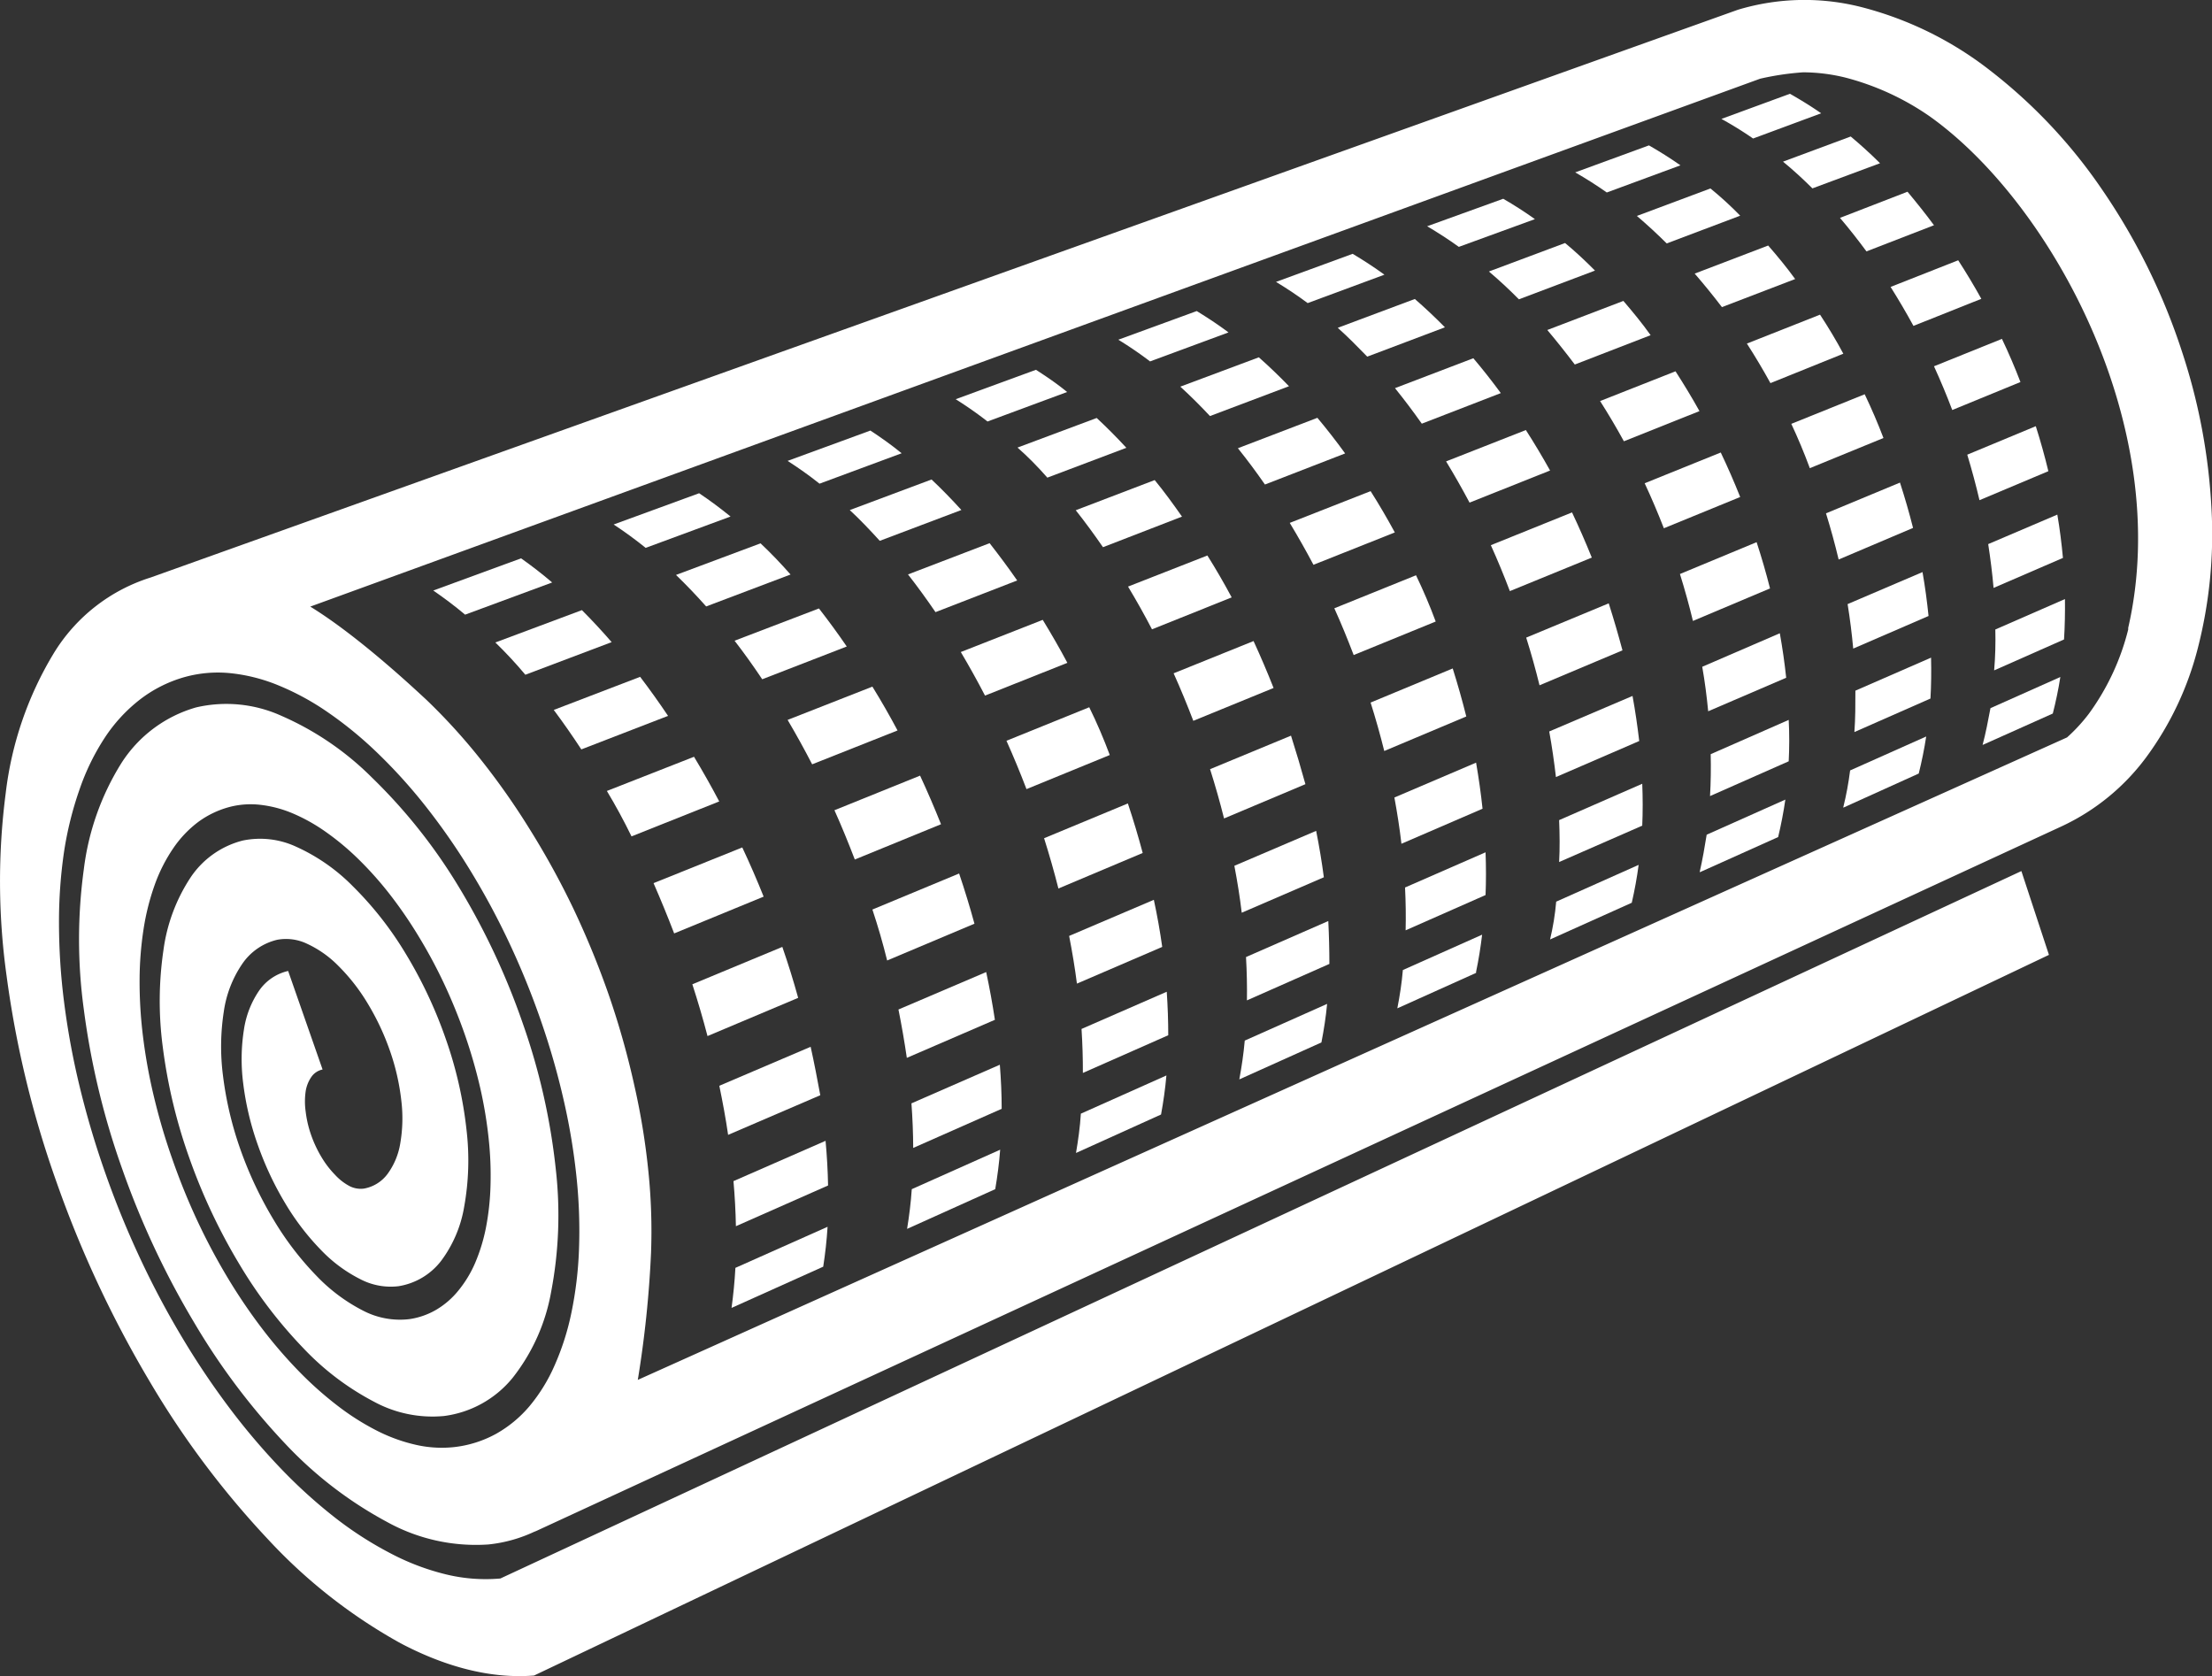 <svg xmlns="http://www.w3.org/2000/svg" viewBox="0 0 264 200.03"><rect x="0" y="0" width="264" height="200.03" fill="#333333" stroke="none"/><defs><style>.cls-1{fill:#fff;}</style></defs><title>bubble wrap</title><g id="Layer_2" data-name="Layer 2"><g id="Icons"><path class="cls-1" d="M84.28,72.37l10.07-3.81q-1.75-2-3.58-3.72L80.68,68.61Q82.52,70.39,84.28,72.37Z"/><path class="cls-1" d="M87.67,76.46c1.14,1.47,2.23,3,3.3,4.6l10.09-3.91c-1.07-1.56-2.18-3.08-3.32-4.54Z"/><path class="cls-1" d="M105,64.54l9.74-3.68q-1.74-1.92-3.56-3.64l-9.76,3.65C102.64,62,103.83,63.25,105,64.54Z"/><path class="cls-1" d="M107.61,54.09c-1.22-1-2.47-1.88-3.73-2.71L94,55c1.29.83,2.57,1.73,3.81,2.72Z"/><path class="cls-1" d="M107.12,87.17q-1.42-2.67-3-5.23L94,85.91q1.53,2.59,2.93,5.3Z"/><path class="cls-1" d="M127.36,46.78c-1.22-1-2.46-1.84-3.72-2.65l-9.58,3.51a45.86,45.86,0,0,1,3.8,2.66Z"/><path class="cls-1" d="M128.39,60.89c1.12,1.41,2.2,2.89,3.25,4.41l9.43-3.65c-1.05-1.5-2.14-3-3.26-4.36Z"/><path class="cls-1" d="M125,57l9.43-3.56q-1.73-1.88-3.54-3.56l-9.45,3.53C122.69,54.51,123.87,55.71,125,57Z"/><path class="cls-1" d="M127.39,79.1c-.93-1.75-1.92-3.46-2.94-5.13l-9.78,3.84q1.51,2.54,2.89,5.2Z"/><path class="cls-1" d="M108.37,68.55c1.13,1.44,2.22,2.95,3.28,4.5l9.75-3.78c-1.06-1.53-2.16-3-3.29-4.45Z"/><path class="cls-1" d="M146.62,39.67c-1.25-.94-2.52-1.77-3.79-2.55l-9.36,3.42a45.28,45.28,0,0,1,3.79,2.59Z"/><path class="cls-1" d="M96.75,124.92l-10.9,4.65c.41,2,.77,3.92,1.05,5.86l11-4.73C97.55,128.79,97.18,126.86,96.75,124.92Z"/><path class="cls-1" d="M93.37,113l-10.74,4.46q1,3.08,1.81,6.18l10.82-4.56Q94.41,116,93.37,113Z"/><path class="cls-1" d="M87.31,156.08l10.94-4.92c.24-1.55.42-3.13.52-4.76l-11,4.9C87.68,152.94,87.52,154.53,87.31,156.08Z"/><path class="cls-1" d="M88.59,101.13,78,105.39q1.31,3,2.46,6L91.14,107Q89.94,104,88.59,101.13Z"/><path class="cls-1" d="M76.4,80.77,66.09,84.72c1.13,1.51,2.23,3.09,3.29,4.71l10.35-4C78.65,83.82,77.54,82.27,76.4,80.77Z"/><path class="cls-1" d="M69.45,72.81,59.12,76.67Q61,78.49,62.7,80.52L73,76.63Q71.26,74.62,69.45,72.81Z"/><path class="cls-1" d="M82.83,90.31l-10.4,4.08Q74,97,75.37,99.81l10.47-4.17Q84.4,92.91,82.83,90.31Z"/><path class="cls-1" d="M62.19,66.63,51.71,70.47c1.28.88,2.55,1.83,3.8,2.88L65.9,69.51C64.68,68.47,63.44,67.51,62.19,66.63Z"/><path class="cls-1" d="M87.19,61.64c-1.23-1-2.48-1.93-3.75-2.78L73.24,62.59c1.29.85,2.57,1.78,3.82,2.79Z"/><path class="cls-1" d="M200.56,19.73c-1.23-.86-2.48-1.65-3.76-2.38L188,20.57c1.27.73,2.52,1.52,3.77,2.4Z"/><path class="cls-1" d="M166.49,46.32c1.1,1.36,2.17,2.78,3.2,4.24l9.43-3.65c-1.06-1.44-2.15-2.83-3.28-4.16Z"/><path class="cls-1" d="M197,40c-1-1.41-2.13-2.78-3.25-4.09l-9.08,3.47q1.68,2,3.28,4.12Z"/><path class="cls-1" d="M202.83,49.06c-.9-1.62-1.86-3.2-2.86-4.75l-9,3.55q1.48,2.32,2.84,4.8Z"/><path class="cls-1" d="M216.31,22.48l8.07-3q-1.7-1.69-3.5-3.19l-8.08,3C214,20.27,215.17,21.35,216.31,22.48Z"/><path class="cls-1" d="M217.35,13.52c-1.21-.85-2.46-1.61-3.72-2.33l-8.18,3a43.35,43.35,0,0,1,3.78,2.34Z"/><path class="cls-1" d="M214.25,33.3c-1-1.38-2.11-2.73-3.22-4l-8.77,3.35q1.67,1.93,3.25,4Z"/><path class="cls-1" d="M147,71.29q-1.38-2.58-2.9-5L134.63,70q1.5,2.49,2.86,5.1Z"/><path class="cls-1" d="M185,56.15q-1.38-2.48-2.89-4.83l-9.52,3.74q1.46,2.4,2.8,4.92Z"/><path class="cls-1" d="M217.22,37.55,208.49,41q1.47,2.28,2.81,4.72L220,42.21C219.15,40.62,218.21,39.06,217.22,37.55Z"/><path class="cls-1" d="M203.87,84.88l9.31-4q-.28-2.64-.76-5.31l-9.26,4C203.47,81.31,203.7,83.11,203.87,84.88Z"/><path class="cls-1" d="M222.76,30l8.06-3.12c-1-1.36-2.07-2.69-3.16-4L219.6,26C220.69,27.28,221.74,28.62,222.76,30Z"/><path class="cls-1" d="M147.74,53.49c1.11,1.38,2.19,2.83,3.23,4.33l9.57-3.71q-1.61-2.22-3.31-4.25Z"/><path class="cls-1" d="M166.47,63.54q-1.38-2.55-2.89-4.93l-9.65,3.79q1.48,2.45,2.83,5Z"/><path class="cls-1" d="M165.23,32.78c-1.24-.9-2.5-1.72-3.79-2.49l-9.15,3.35c1.28.77,2.54,1.61,3.78,2.53Z"/><path class="cls-1" d="M198.92,29.05l8.77-3.31Q206,24,204.14,22.49l-8.78,3.28Q197.17,27.31,198.92,29.05Z"/><path class="cls-1" d="M144.41,49.65l9.43-3.56q-1.77-1.83-3.6-3.45l-9.37,3.5C142.07,47.24,143.25,48.41,144.41,49.65Z"/><path class="cls-1" d="M163.18,42.56l9.27-3.5q-1.75-1.78-3.59-3.38l-9.2,3.44C160.86,40.19,162,41.35,163.18,42.56Z"/><path class="cls-1" d="M181.28,35.72l9.08-3.43C189.2,31.12,188,30,186.79,29l-9.09,3.4Q179.52,33.94,181.28,35.72Z"/><path class="cls-1" d="M87.54,140.95q.24,2.74.29,5.38l11-4.86q-.05-2.62-.3-5.33Z"/><path class="cls-1" d="M183.19,26.15c-1.23-.88-2.5-1.69-3.78-2.43L170.33,27c1.27.75,2.53,1.56,3.78,2.46Z"/><path class="cls-1" d="M128.42,137.59,138.57,133c.28-1.52.5-3.07.64-4.66L129,132.9C128.9,134.5,128.68,136.06,128.42,137.59Z"/><path class="cls-1" d="M202.87,104l0,.09,9.35-4.2c.35-1.46.64-2.95.86-4.47l-9.39,4.19C203.45,101.12,203.19,102.59,202.87,104Z"/><path class="cls-1" d="M204.17,90q.06,2.55-.08,5l9.39-4.15c.08-1.62.09-3.27,0-4.94Z"/><path class="cls-1" d="M192,72l-9.85,4.09q.89,2.83,1.59,5.69l9.9-4.17Q192.9,74.83,192,72Z"/><path class="cls-1" d="M109.81,92.56,99.59,96.69c.87,1.93,1.67,3.9,2.43,5.88l10.29-4.21Q111.14,95.43,109.81,92.56Z"/><path class="cls-1" d="M226.76,57.59l-8.83,3.67q.86,2.77,1.51,5.51L228.32,63Q227.64,60.3,226.76,57.59Z"/><path class="cls-1" d="M230.17,73.51c-.18-1.74-.41-3.48-.72-5.24l-8.94,3.82c.29,1.79.51,3.56.67,5.31Z"/><path class="cls-1" d="M205.37,54l-9.08,3.67q1.22,2.62,2.29,5.37l9.11-3.73Q206.61,56.6,205.37,54Z"/><path class="cls-1" d="M185,112.11l9.75-4.38c.34-1.47.62-3,.82-4.52l-9.84,4.39C185.6,109.13,185.35,110.64,185,112.11Z"/><path class="cls-1" d="M195.64,88.43c-.21-1.78-.47-3.58-.8-5.38l-9.94,4.24c.33,1.82.59,3.64.8,5.44Z"/><path class="cls-1" d="M186.08,97.87c.07,1.7.09,3.38,0,5L196,98.53c.07-1.65.07-3.32,0-5Z"/><path class="cls-1" d="M222.55,47.05l-8.76,3.53Q215,53.16,216,55.87l8.79-3.6Q223.78,49.62,222.55,47.05Z"/><path class="cls-1" d="M233,48.93l8.14-3.34q-1-2.61-2.21-5.15l-8.11,3.27Q232,46.29,233,48.93Z"/><path class="cls-1" d="M225.64,34.24q1.43,2.27,2.73,4.65l8.1-3.23c-.87-1.57-1.79-3.1-2.76-4.6Z"/><path class="cls-1" d="M263.94,60.74a71.22,71.22,0,0,0-3.49-18.68,75.31,75.31,0,0,0-9.57-19.44,62.11,62.11,0,0,0-13.35-14.2A41.9,41.9,0,0,0,222.4.91a27.51,27.51,0,0,0-15,.26L18,68.91A20.85,20.85,0,0,0,6.39,78,41.61,41.61,0,0,0,.68,94.67a81.64,81.64,0,0,0,.1,21.74,121,121,0,0,0,6,24.75,132.08,132.08,0,0,0,11.08,23.69A106.37,106.37,0,0,0,32,183.71a63.35,63.35,0,0,0,15.81,12.39c5.41,2.85,10.83,4.26,15.93,3.85l180.8-86-3.29-10L59.72,188.37a20,20,0,0,1-6.45-.48,28.8,28.8,0,0,1-6.62-2.5A43,43,0,0,1,40,181.12a60.88,60.88,0,0,1-6.45-5.84,79.74,79.74,0,0,1-6.12-7.2,94.59,94.59,0,0,1-5.63-8.37,104.6,104.6,0,0,1-5-9.38,110,110,0,0,1-4.2-10.25,106,106,0,0,1-3.11-10.48,91.86,91.86,0,0,1-1.84-10,75.58,75.58,0,0,1-.61-9.38,57.84,57.84,0,0,1,.6-8.55A41.25,41.25,0,0,1,9.5,94.19a27.63,27.63,0,0,1,3-6.15,18.88,18.88,0,0,1,4.2-4.56,15.71,15.71,0,0,1,5.4-2.7,14.85,14.85,0,0,1,5.36-.45,20.53,20.53,0,0,1,5.7,1.43,31.05,31.05,0,0,1,5.88,3.18,46.33,46.33,0,0,1,5.89,4.8A62.86,62.86,0,0,1,50.63,96a77.84,77.84,0,0,1,5.29,7.54,89,89,0,0,1,4.7,8.64,94.32,94.32,0,0,1,3.91,9.55,89.35,89.35,0,0,1,2.79,9.75,76.41,76.41,0,0,1,1.51,9.22,61,61,0,0,1,.27,8.46,45.29,45.29,0,0,1-.9,7.48,30.71,30.71,0,0,1-2,6.28,20.17,20.17,0,0,1-3,4.88,14.53,14.53,0,0,1-4,3.31,13.51,13.51,0,0,1-4.91,1.57,13.83,13.83,0,0,1-4.56-.24A20,20,0,0,1,45,170.74a30,30,0,0,1-4.73-3,42.79,42.79,0,0,1-4.63-4.13,55.51,55.51,0,0,1-4.41-5.13,66.64,66.64,0,0,1-4.06-6,74.58,74.58,0,0,1-3.59-6.74,78.52,78.52,0,0,1-3-7.38,74,74,0,0,1-2.22-7.53,64.27,64.27,0,0,1-1.3-7.19,53,53,0,0,1-.4-6.71,40.73,40.73,0,0,1,.48-6.09,28.6,28.6,0,0,1,1.34-5.29,19.08,19.08,0,0,1,2.19-4.31,13.18,13.18,0,0,1,3-3.16,11.16,11.16,0,0,1,3.88-1.82,10.08,10.08,0,0,1,3.57-.21,13.9,13.9,0,0,1,3.78,1,21,21,0,0,1,3.89,2.16,31.21,31.21,0,0,1,3.88,3.21,42,42,0,0,1,3.73,4.15,51.93,51.93,0,0,1,3.46,5,59.62,59.62,0,0,1,3.07,5.67,63.77,63.77,0,0,1,2.56,6.26,60.73,60.73,0,0,1,1.84,6.4,51.52,51.52,0,0,1,1,6.06,40.94,40.94,0,0,1,.21,5.58,30.63,30.63,0,0,1-.55,5,21.08,21.08,0,0,1-1.29,4.19,13.83,13.83,0,0,1-2,3.29,9.8,9.8,0,0,1-2.62,2.27,8.84,8.84,0,0,1-3.23,1.13,9.51,9.51,0,0,1-5.49-1,20.78,20.78,0,0,1-5.59-4.17,36.13,36.13,0,0,1-5.08-6.63,45.94,45.94,0,0,1-4-8.46,41.62,41.62,0,0,1-2.08-8.82,27.2,27.2,0,0,1,.1-7.62A13.44,13.44,0,0,1,28.93,115a7,7,0,0,1,4.15-2.85,5.81,5.81,0,0,1,3.58.48,12.72,12.72,0,0,1,3.73,2.64,22.86,22.86,0,0,1,3.44,4.39,29.84,29.84,0,0,1,2.7,5.71,27.06,27.06,0,0,1,1.37,6,17.52,17.52,0,0,1-.13,5.08,8.44,8.44,0,0,1-1.53,3.66,4.48,4.48,0,0,1-2.8,1.73,2.92,2.92,0,0,1-1.71-.29A6.44,6.44,0,0,1,40,140.21a11.21,11.21,0,0,1-1.61-2.09,14.28,14.28,0,0,1-1.26-2.68,13,13,0,0,1-.65-2.8,8.47,8.47,0,0,1,0-2.4,4.12,4.12,0,0,1,.7-1.75,2.15,2.15,0,0,1,1.32-.86l-4.11-11.76a5.77,5.77,0,0,0-3.46,2.34,11.11,11.11,0,0,0-1.82,4.68,22.62,22.62,0,0,0-.09,6.35,34.27,34.27,0,0,0,1.74,7.36,37.92,37.92,0,0,0,3.32,7.06,29.91,29.91,0,0,0,4.24,5.52A17.15,17.15,0,0,0,43,152.65a7.83,7.83,0,0,0,4.56.84,8,8,0,0,0,5.07-3A14.87,14.87,0,0,0,55.4,144a31.09,31.09,0,0,0,.28-9.15A48.59,48.59,0,0,0,53.21,124a53.33,53.33,0,0,0-4.88-10.34,41,41,0,0,0-6.24-7.92,22.49,22.49,0,0,0-6.73-4.69,10.22,10.22,0,0,0-6.4-.74,10.64,10.64,0,0,0-6.24,4.44,20.74,20.74,0,0,0-3.21,8.62,41.64,41.64,0,0,0-.09,11.52,63.16,63.16,0,0,0,3.17,13.28,69.45,69.45,0,0,0,6,12.73,55,55,0,0,0,7.63,10,32,32,0,0,0,8.43,6.38,14.63,14.63,0,0,0,8.34,1.7,12.64,12.64,0,0,0,8.18-4.54,23.06,23.06,0,0,0,4.61-10.29,48.68,48.68,0,0,0,.55-14.65,76.79,76.79,0,0,0-3.95-17.41,84.86,84.86,0,0,0-7.89-16.69A64.74,64.74,0,0,0,44.39,92.79a35.19,35.19,0,0,0-10.81-7.37,15.92,15.92,0,0,0-10.18-1,15.68,15.68,0,0,0-8.94,6.69A31,31,0,0,0,10,103.77a61.48,61.48,0,0,0,0,16.66,92,92,0,0,0,4.59,19.08,100.77,100.77,0,0,0,8.56,18.28A80.59,80.59,0,0,0,34,172.24a47.32,47.32,0,0,0,12.15,9.36,21.91,21.91,0,0,0,12.13,2.71A17,17,0,0,0,64,182.68l-.28.15L246.14,98.57a26.46,26.46,0,0,0,10-8.19,37.55,37.55,0,0,0,6.16-13A54.73,54.73,0,0,0,263.94,60.74ZM254,74.92c0,.07,0,.13,0,.2a28.92,28.92,0,0,1-4.7,10.06A20.1,20.1,0,0,1,246.7,88L76.12,164.67a129.1,129.1,0,0,0,1.58-15.16,69.65,69.65,0,0,0-.31-9.66,84.29,84.29,0,0,0-1.67-10.26,98.07,98.07,0,0,0-3-10.68,103.2,103.2,0,0,0-4.26-10.42A96.32,96.32,0,0,0,63.25,99a86.12,86.12,0,0,0-5.88-8.37,71.28,71.28,0,0,0-6.48-7.12c-1.09-1-8-7.53-13.86-11.12l173.05-63a33,33,0,0,1,5.13-.76,21.34,21.34,0,0,1,5.12.65,31.54,31.54,0,0,1,10,4.62C244.86,24.25,259.48,51.05,254,74.92Z"/><path class="cls-1" d="M236.25,59.69l8.22-3.46q-.65-2.7-1.5-5.37l-8.18,3.4Q235.62,57,236.25,59.69Z"/><path class="cls-1" d="M236.62,88.9,245,85.15c.36-1.42.67-2.87.9-4.36l-8.34,3.72C237.28,86,237,87.47,236.62,88.9Z"/><path class="cls-1" d="M220,96.31l0,.07,9-4.07c.36-1.44.66-2.91.89-4.42l-9.08,4.05C220.62,93.44,220.35,94.9,220,96.31Z"/><path class="cls-1" d="M237.93,70.16l8.28-3.58c-.16-1.71-.37-3.44-.67-5.17l-8.25,3.52C237.56,66.68,237.78,68.42,237.93,70.16Z"/><path class="cls-1" d="M221.44,82.42c0,1.68,0,3.33-.12,4.94l9.08-4c.09-1.6.11-3.23.07-4.88Z"/><path class="cls-1" d="M238,80l8.34-3.69c.1-1.58.13-3.19.11-4.82l-8.31,3.63C238.18,76.75,238.14,78.37,238,80Z"/><path class="cls-1" d="M209.65,64.7l-9.15,3.8q.88,2.82,1.55,5.6l9.2-3.88Q210.55,67.45,209.65,64.7Z"/><path class="cls-1" d="M138.71,113q-.39-2.79-1-5.62l-10.11,4.31c.37,1.91.69,3.81.93,5.69Z"/><path class="cls-1" d="M187.62,61.15l-9.69,3.91q1.22,2.7,2.27,5.48l9.78-4Q188.88,63.81,187.62,61.15Z"/><path class="cls-1" d="M130,84.4l-9.88,4c.85,1.9,1.65,3.83,2.39,5.77l9.94-4.07C131.73,88.17,130.92,86.27,130,84.4Z"/><path class="cls-1" d="M129.08,122.79q.17,2.66.16,5.25l10.19-4.5q0-2.56-.18-5.19Z"/><path class="cls-1" d="M149.61,76.5l-9.54,3.85c.84,1.86,1.62,3.76,2.35,5.67L152,82.1Q150.88,79.26,149.61,76.5Z"/><path class="cls-1" d="M117.7,116l-10.47,4.47c.39,1.94.72,3.86,1,5.77l10.51-4.54Q118.31,118.85,117.7,116Z"/><path class="cls-1" d="M108.78,131.67q.2,2.7.21,5.32l10.56-4.67c0-1.73-.08-3.48-.22-5.26Z"/><path class="cls-1" d="M114.47,104.24l-10.35,4.3q1,3,1.76,6.08l10.42-4.39Q115.48,107.23,114.47,104.24Z"/><path class="cls-1" d="M108.26,146.65l10.52-4.74c.26-1.53.47-3.1.59-4.71l-10.55,4.71C108.71,143.54,108.51,145.11,108.26,146.65Z"/><path class="cls-1" d="M134.61,95.88l-10,4.15q.95,3,1.71,6l10.06-4.24Q135.59,98.82,134.61,95.88Z"/><path class="cls-1" d="M166.77,120.33l9.4-4.23,0-.13c.3-1.43.54-2.91.72-4.43l-9.46,4.22C167.3,117.32,167.06,118.84,166.77,120.33Z"/><path class="cls-1" d="M176.94,96.51c-.19-1.81-.45-3.64-.77-5.5l-9.75,4.16c.34,1.85.63,3.69.84,5.52Z"/><path class="cls-1" d="M167.69,105.91q.13,2.59.07,5.11l9.54-4.21q.1-2.49,0-5.1Z"/><path class="cls-1" d="M173.38,79.77l-9.8,4.07q.91,2.88,1.63,5.78L175,85.5Q174.29,82.66,173.38,79.77Z"/><path class="cls-1" d="M154.08,87.79l-9.66,4q.93,2.93,1.67,5.88l9.71-4.09Q155,90.68,154.08,87.79Z"/><path class="cls-1" d="M158,104.69q-.36-2.75-.92-5.54l-9.76,4.17c.36,1.88.66,3.75.88,5.6Z"/><path class="cls-1" d="M147.91,128.81l9.8-4.41c.29-1.5.53-3,.68-4.6l-9.83,4.38C148.42,125.77,148.19,127.31,147.91,128.81Z"/><path class="cls-1" d="M169,68.65l-9.75,3.94c.83,1.83,1.59,3.7,2.31,5.58l9.79-4Q170.3,71.34,169,68.65Z"/><path class="cls-1" d="M148.71,114.21q.15,2.63.11,5.17l9.84-4.35q0-2.52-.13-5.12Z"/></g></g></svg>